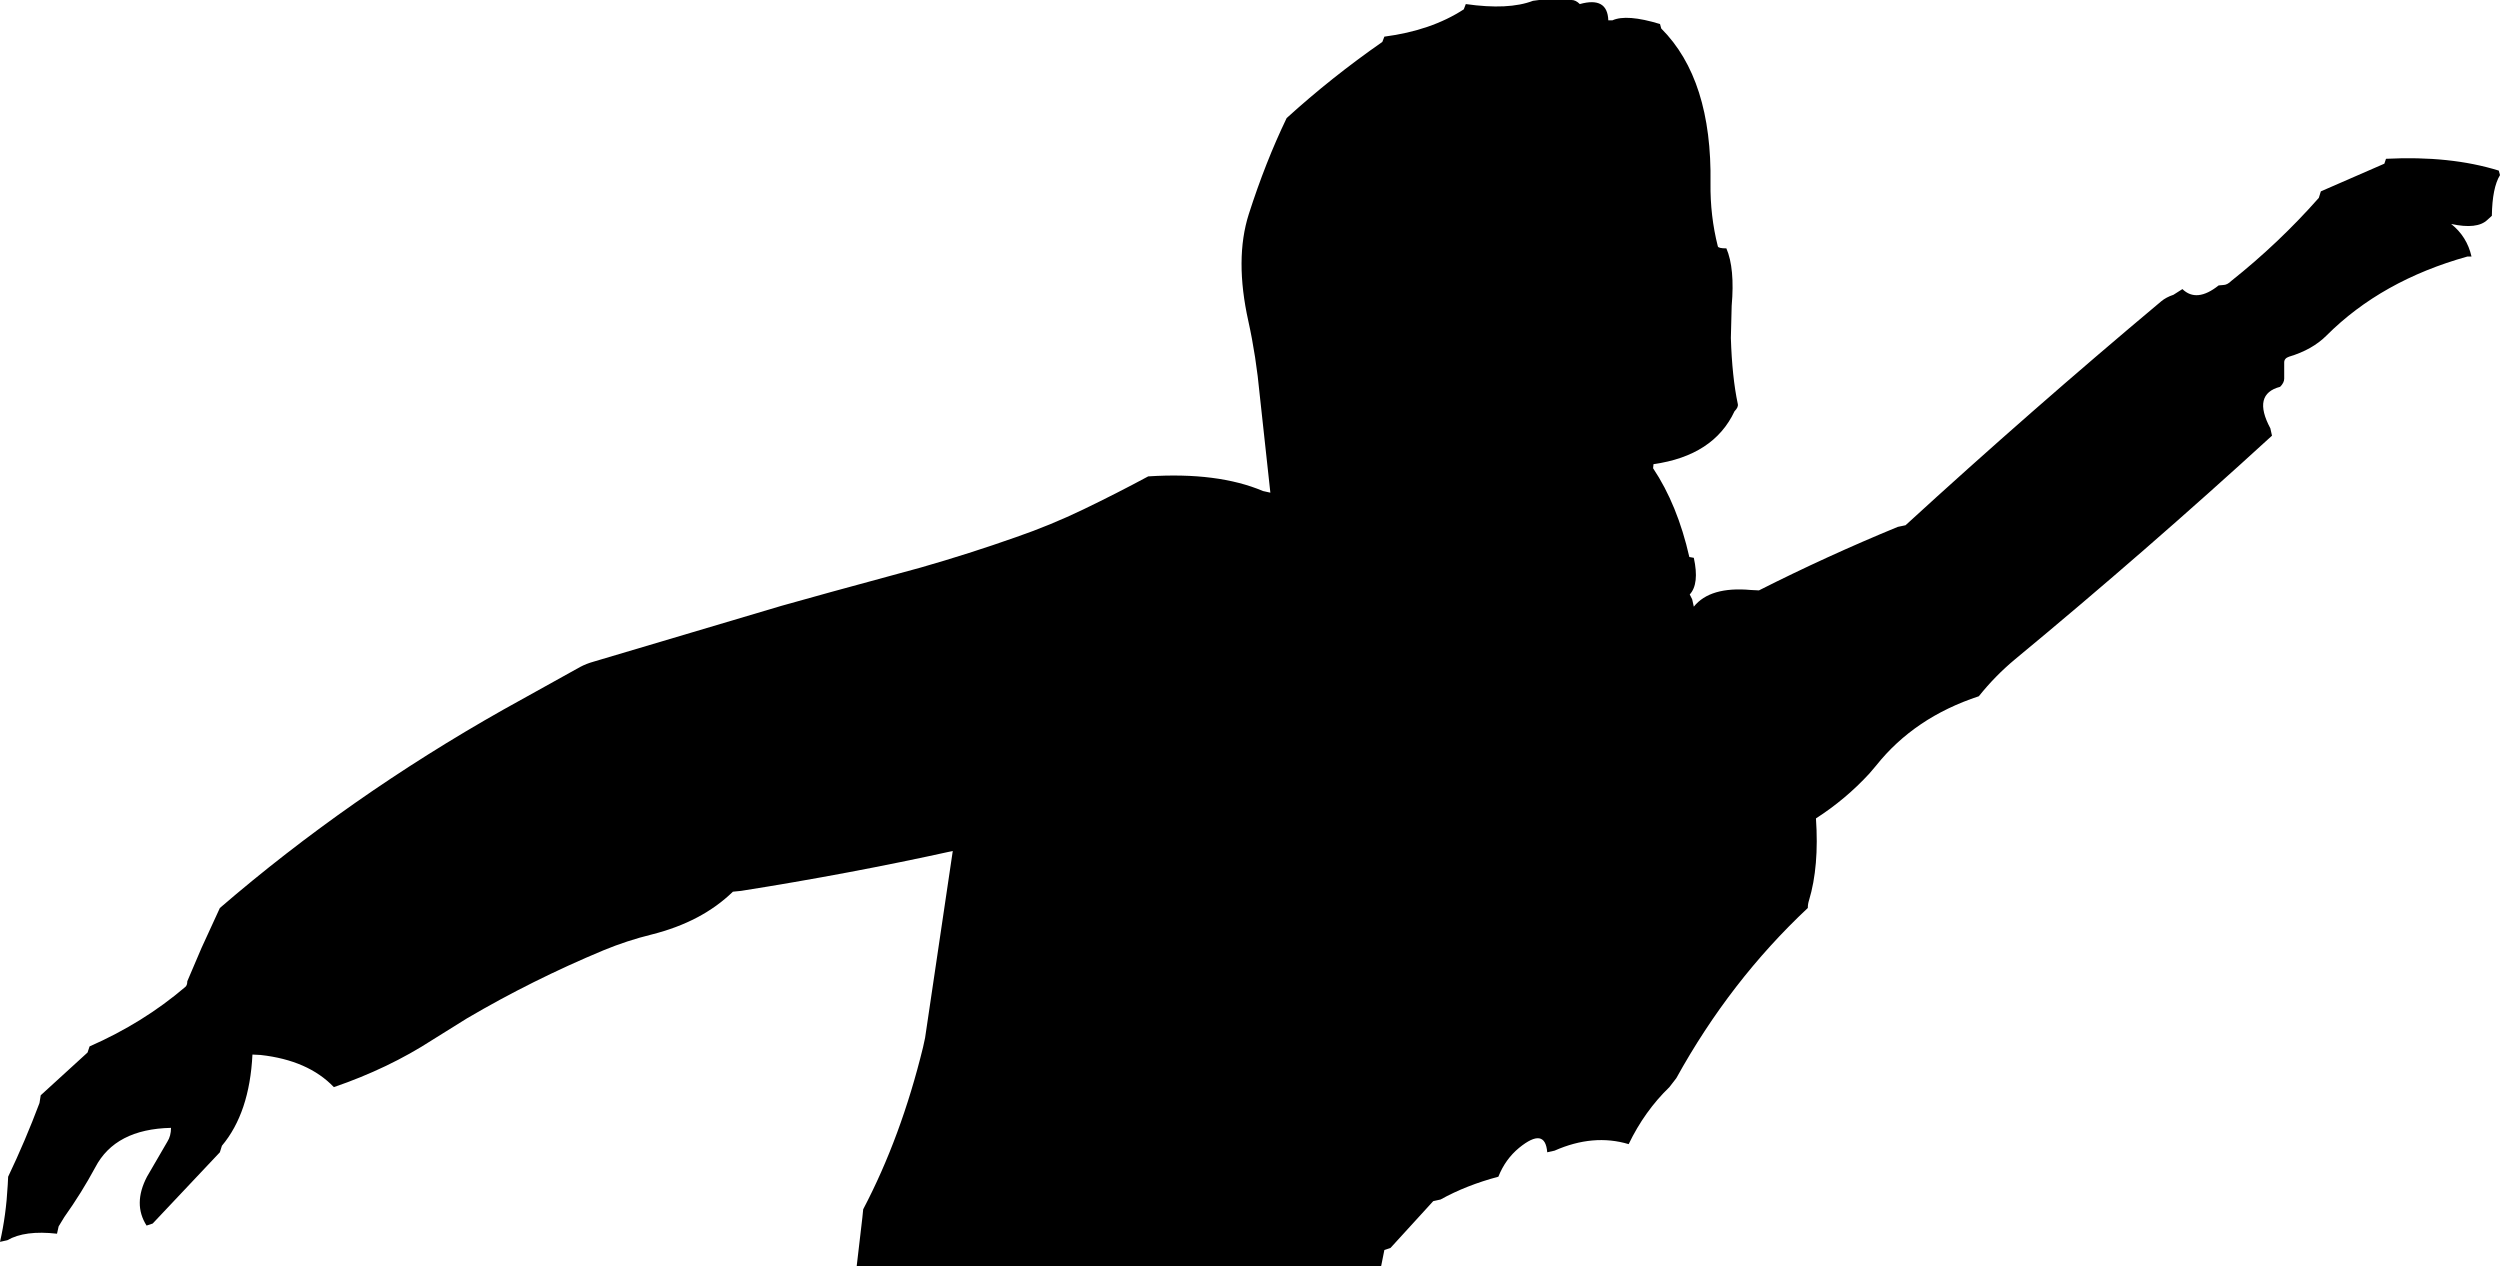 <?xml version="1.0" encoding="UTF-8" standalone="no"?>
<svg xmlns:xlink="http://www.w3.org/1999/xlink" height="155.5px" width="307.0px" xmlns="http://www.w3.org/2000/svg">
  <g transform="matrix(1.0, 0.0, 0.0, 1.0, 153.5, 77.75)">
    <path d="M153.5 -56.25 Q152.55 -54.7 152.5 -51.25 L151.95 -50.75 Q150.7 -49.55 147.5 -50.25 149.45 -48.7 150.0 -46.25 L149.5 -46.25 Q138.95 -43.3 132.2 -36.55 130.45 -34.8 127.6 -33.95 127.0 -33.75 127.0 -33.25 L127.0 -31.25 Q127.0 -30.75 126.5 -30.25 123.05 -29.35 125.3 -25.15 L125.5 -24.25 Q110.1 -10.15 93.9 3.25 91.5 5.25 89.5 7.75 81.6 10.35 76.9 16.25 L76.05 17.25 Q73.15 20.4 69.5 22.75 69.9 28.65 68.65 32.8 68.5 33.25 68.5 33.75 58.95 42.7 52.35 54.65 L51.5 55.75 Q48.45 58.7 46.5 62.75 42.15 61.45 37.4 63.55 L36.5 63.75 Q36.25 60.6 33.05 63.2 31.35 64.6 30.5 66.75 26.55 67.8 23.4 69.55 L22.5 69.75 17.25 75.5 16.5 75.75 16.1 77.75 -48.3 77.75 -47.6 71.75 -47.5 70.75 Q-42.85 61.9 -40.15 50.85 L-39.9 49.7 -36.5 26.75 Q-49.2 29.55 -62.5 31.65 L-63.5 31.75 Q-67.3 35.45 -73.45 37.0 -76.5 37.75 -79.4 38.95 -88.15 42.6 -96.15 47.3 L-100.4 49.95 Q-105.8 53.45 -112.5 55.75 -115.65 52.45 -121.5 51.8 L-122.5 51.75 Q-122.85 58.9 -126.25 62.95 L-126.5 63.75 -134.75 72.5 -135.5 72.75 Q-137.2 70.1 -135.45 66.75 L-132.95 62.45 Q-132.5 61.75 -132.5 60.75 -139.35 60.9 -141.8 65.6 -143.5 68.75 -145.6 71.7 L-146.3 72.85 -146.5 73.75 Q-150.45 73.3 -152.6 74.55 L-153.5 74.75 Q-152.75 71.5 -152.55 67.75 L-152.5 66.75 Q-150.4 62.35 -148.65 57.7 L-148.5 56.75 -142.75 51.5 -142.5 50.75 Q-135.9 47.85 -130.75 43.45 -130.5 43.25 -130.5 42.75 L-128.75 38.65 -126.5 33.75 Q-110.65 20.1 -91.7 9.4 L-82.25 4.15 Q-81.5 3.75 -80.6 3.5 L-57.55 -3.35 -51.45 -5.05 -40.45 -8.05 Q-34.5 -9.75 -28.7 -11.8 -24.5 -13.25 -20.45 -15.2 -16.4 -17.15 -12.5 -19.25 -3.95 -19.8 1.6 -17.45 L2.5 -17.25 1.2 -29.2 Q0.75 -34.0 -0.2 -38.3 -1.9 -45.95 -0.15 -51.45 1.9 -57.85 4.5 -63.25 10.0 -68.25 16.25 -72.6 L16.5 -73.25 Q22.25 -74.0 26.25 -76.6 L26.5 -77.25 Q31.75 -76.5 34.75 -77.65 L35.5 -77.75 39.5 -77.75 Q40.0 -77.75 40.5 -77.25 43.9 -78.2 44.0 -75.25 L44.5 -75.25 Q46.25 -76.05 50.35 -74.8 L50.5 -74.25 Q56.75 -68.0 56.55 -55.25 56.5 -51.25 57.45 -47.5 57.5 -47.25 58.5 -47.25 59.55 -44.8 59.15 -40.2 L59.05 -36.25 Q59.2 -31.45 59.9 -28.15 60.0 -27.75 59.5 -27.25 56.95 -21.8 49.55 -20.75 L49.5 -20.25 Q52.5 -15.75 53.95 -9.35 L54.5 -9.25 Q55.2 -6.05 54.0 -4.75 L54.3 -4.15 54.5 -3.25 Q56.5 -5.75 61.5 -5.3 L62.5 -5.25 Q70.8 -9.45 79.55 -13.05 L80.5 -13.25 Q95.9 -27.35 111.9 -40.75 112.5 -41.25 113.4 -41.55 L114.5 -42.25 Q116.25 -40.55 118.95 -42.7 L119.5 -42.75 Q120.0 -42.75 120.5 -43.25 126.35 -47.9 131.25 -53.45 L131.5 -54.25 139.3 -57.65 139.5 -58.25 Q147.4 -58.65 153.35 -56.8 L153.5 -56.25" fill="#000000" fill-rule="evenodd" stroke="none"/>
  </g>
</svg>
